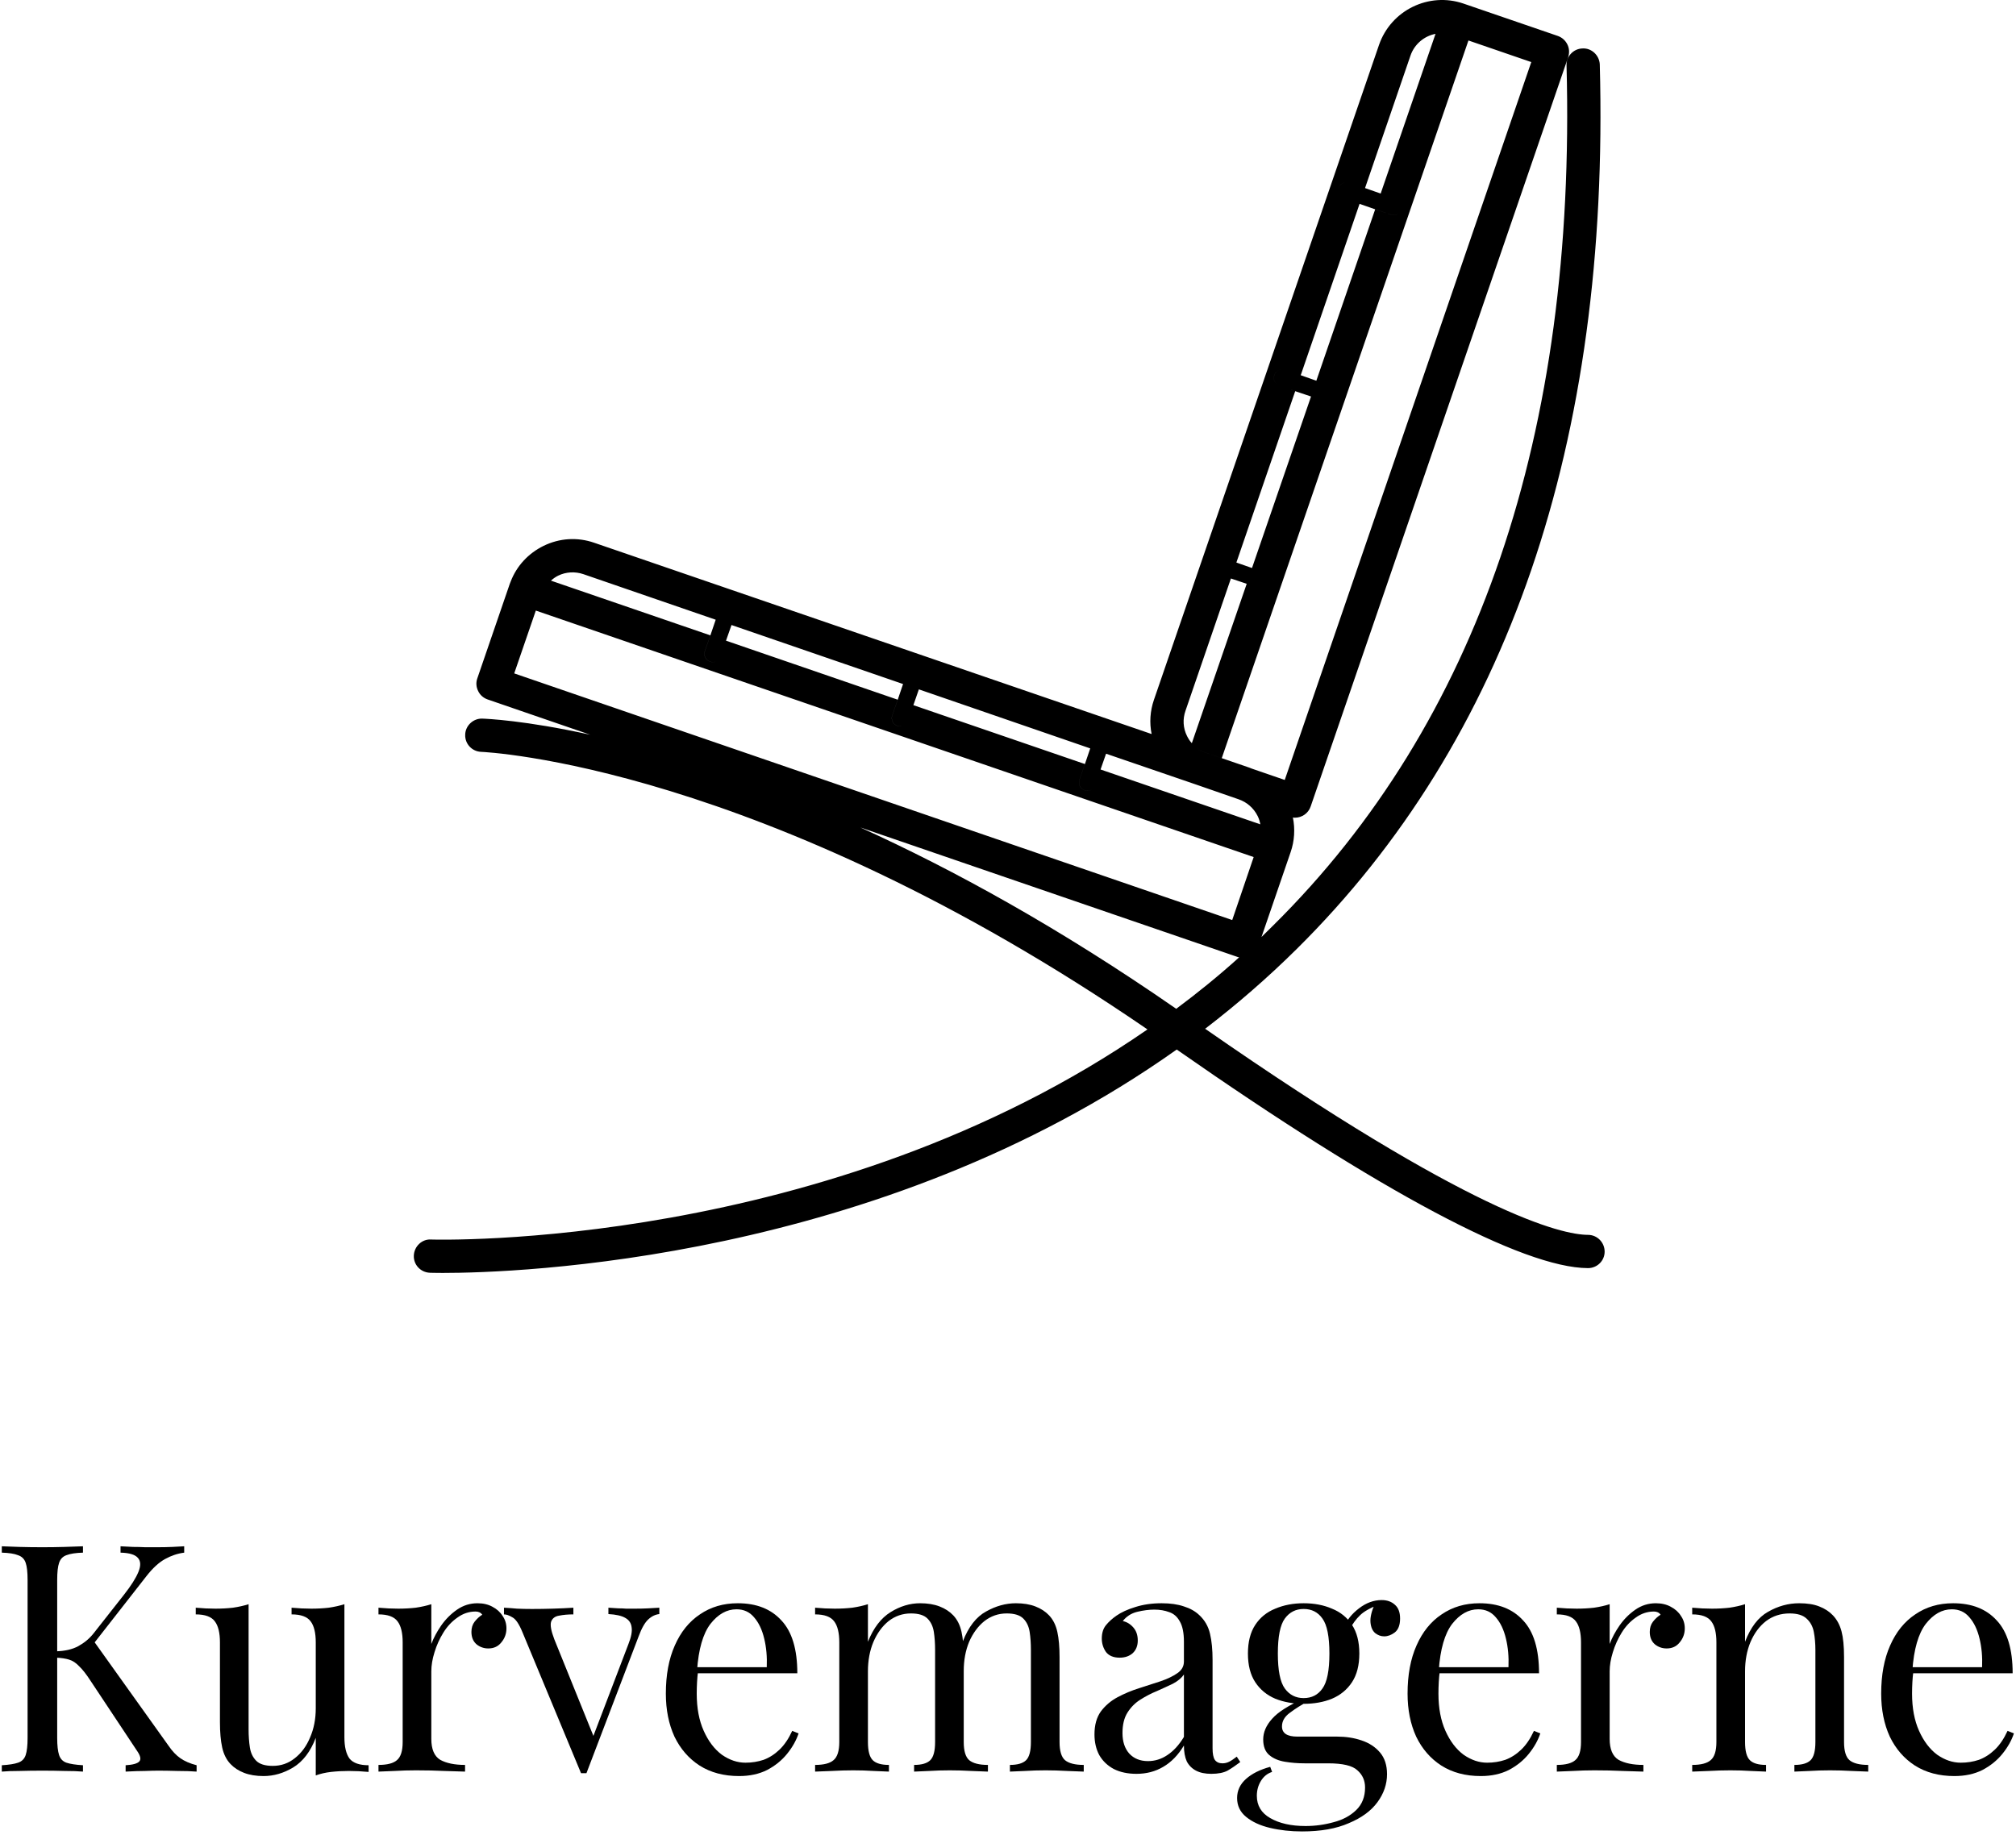 <svg width="190" height="173" viewBox="0 0 190 173" fill="none" xmlns="http://www.w3.org/2000/svg">
    <path d="M184.074 151.13C185.834 151.13 187.204 151.67 188.184 152.75C189.184 153.81 189.684 155.47 189.684 157.73H179.094L179.064 157.16H186.804C186.844 156.18 186.764 155.28 186.564 154.46C186.364 153.62 186.044 152.95 185.604 152.45C185.184 151.95 184.634 151.7 183.954 151.7C183.034 151.7 182.214 152.16 181.494 153.08C180.794 154 180.374 155.46 180.234 157.46L180.324 157.58C180.284 157.88 180.254 158.21 180.234 158.57C180.214 158.93 180.204 159.29 180.204 159.65C180.204 161.01 180.424 162.18 180.864 163.16C181.304 164.14 181.874 164.89 182.574 165.41C183.294 165.91 184.034 166.16 184.794 166.16C185.394 166.16 185.964 166.07 186.504 165.89C187.044 165.69 187.544 165.37 188.004 164.93C188.464 164.49 188.864 163.9 189.204 163.16L189.804 163.4C189.584 164.06 189.224 164.7 188.724 165.32C188.224 165.94 187.594 166.45 186.834 166.85C186.074 167.23 185.194 167.42 184.194 167.42C182.754 167.42 181.514 167.09 180.474 166.43C179.454 165.77 178.664 164.86 178.104 163.7C177.564 162.52 177.294 161.17 177.294 159.65C177.294 157.89 177.574 156.38 178.134 155.12C178.694 153.84 179.484 152.86 180.504 152.18C181.524 151.48 182.714 151.13 184.074 151.13Z" fill="black"></path>
    <path d="M169.564 151.13C170.324 151.13 170.954 151.23 171.454 151.43C171.974 151.63 172.404 151.91 172.744 152.27C173.124 152.67 173.394 153.17 173.554 153.77C173.714 154.37 173.794 155.18 173.794 156.2V164.21C173.794 165.05 173.964 165.62 174.304 165.92C174.664 166.22 175.254 166.37 176.074 166.37V167C175.734 166.98 175.214 166.96 174.514 166.94C173.814 166.9 173.134 166.88 172.474 166.88C171.814 166.88 171.164 166.9 170.524 166.94C169.904 166.96 169.434 166.98 169.114 167V166.37C169.834 166.37 170.344 166.22 170.644 165.92C170.944 165.62 171.094 165.05 171.094 164.21V155.54C171.094 154.92 171.044 154.35 170.944 153.83C170.844 153.31 170.614 152.89 170.254 152.57C169.914 152.25 169.384 152.09 168.664 152.09C167.824 152.09 167.084 152.33 166.444 152.81C165.824 153.29 165.334 153.95 164.974 154.79C164.634 155.61 164.464 156.53 164.464 157.55V164.21C164.464 165.05 164.614 165.62 164.914 165.92C165.214 166.22 165.724 166.37 166.444 166.37V167C166.124 166.98 165.644 166.96 165.004 166.94C164.384 166.9 163.744 166.88 163.084 166.88C162.424 166.88 161.744 166.9 161.044 166.94C160.344 166.96 159.824 166.98 159.484 167V166.37C160.304 166.37 160.884 166.22 161.224 165.92C161.584 165.62 161.764 165.05 161.764 164.21V154.82C161.764 153.92 161.604 153.26 161.284 152.84C160.964 152.4 160.364 152.18 159.484 152.18V151.55C160.124 151.61 160.744 151.64 161.344 151.64C161.924 151.64 162.474 151.61 162.994 151.55C163.534 151.47 164.024 151.36 164.464 151.22V154.76C164.984 153.4 165.704 152.46 166.624 151.94C167.564 151.4 168.544 151.13 169.564 151.13Z" fill="black"></path>
    <path d="M156.054 151.13C156.594 151.13 157.064 151.24 157.464 151.46C157.884 151.68 158.204 151.97 158.424 152.33C158.664 152.67 158.784 153.06 158.784 153.5C158.784 154 158.624 154.44 158.304 154.82C158.004 155.2 157.594 155.39 157.074 155.39C156.654 155.39 156.284 155.26 155.964 155C155.644 154.72 155.484 154.33 155.484 153.83C155.484 153.45 155.584 153.13 155.784 152.87C156.004 152.59 156.244 152.37 156.504 152.21C156.364 152.01 156.154 151.91 155.874 151.91C155.254 151.91 154.684 152.1 154.164 152.48C153.644 152.84 153.204 153.31 152.844 153.89C152.484 154.47 152.204 155.09 152.004 155.75C151.804 156.39 151.704 156.99 151.704 157.55V163.91C151.704 164.89 151.984 165.55 152.544 165.89C153.124 166.21 153.904 166.37 154.884 166.37V167C154.424 166.98 153.774 166.96 152.934 166.94C152.094 166.9 151.204 166.88 150.264 166.88C149.584 166.88 148.904 166.9 148.224 166.94C147.564 166.96 147.064 166.98 146.724 167V166.37C147.544 166.37 148.124 166.22 148.464 165.92C148.824 165.62 149.004 165.05 149.004 164.21V154.82C149.004 153.92 148.844 153.26 148.524 152.84C148.204 152.4 147.604 152.18 146.724 152.18V151.55C147.364 151.61 147.984 151.64 148.584 151.64C149.164 151.64 149.714 151.61 150.234 151.55C150.774 151.47 151.264 151.36 151.704 151.22V154.97C151.924 154.39 152.234 153.81 152.634 153.23C153.054 152.63 153.554 152.13 154.134 151.73C154.714 151.33 155.354 151.13 156.054 151.13Z" fill="black"></path>
    <path d="M139.438 151.13C141.198 151.13 142.568 151.67 143.548 152.75C144.548 153.81 145.048 155.47 145.048 157.73H134.458L134.428 157.16H142.168C142.208 156.18 142.128 155.28 141.928 154.46C141.728 153.62 141.408 152.95 140.968 152.45C140.548 151.95 139.998 151.7 139.318 151.7C138.398 151.7 137.578 152.16 136.858 153.08C136.158 154 135.738 155.46 135.598 157.46L135.688 157.58C135.648 157.88 135.618 158.21 135.598 158.57C135.578 158.93 135.568 159.29 135.568 159.65C135.568 161.01 135.788 162.18 136.228 163.16C136.668 164.14 137.238 164.89 137.938 165.41C138.658 165.91 139.398 166.16 140.158 166.16C140.758 166.16 141.328 166.07 141.868 165.89C142.408 165.69 142.908 165.37 143.368 164.93C143.828 164.49 144.228 163.9 144.568 163.16L145.168 163.4C144.948 164.06 144.588 164.7 144.088 165.32C143.588 165.94 142.958 166.45 142.198 166.85C141.438 167.23 140.558 167.42 139.558 167.42C138.118 167.42 136.878 167.09 135.838 166.43C134.818 165.77 134.028 164.86 133.468 163.7C132.928 162.52 132.658 161.17 132.658 159.65C132.658 157.89 132.938 156.38 133.498 155.12C134.058 153.84 134.848 152.86 135.868 152.18C136.888 151.48 138.078 151.13 139.438 151.13Z" fill="black"></path>
    <path d="M122.712 172.64C121.652 172.64 120.652 172.53 119.712 172.31C118.772 172.09 118.012 171.74 117.432 171.26C116.872 170.8 116.592 170.21 116.592 169.49C116.592 168.79 116.872 168.19 117.432 167.69C117.992 167.19 118.752 166.81 119.712 166.55L119.892 167.03C119.452 167.17 119.102 167.45 118.842 167.87C118.582 168.29 118.452 168.76 118.452 169.28C118.452 170.2 118.872 170.9 119.712 171.38C120.572 171.88 121.682 172.13 123.042 172.13C123.942 172.13 124.822 172.01 125.682 171.77C126.542 171.55 127.252 171.17 127.812 170.63C128.372 170.09 128.652 169.38 128.652 168.5C128.652 167.84 128.412 167.3 127.932 166.88C127.472 166.44 126.552 166.22 125.172 166.22H122.952C122.312 166.22 121.692 166.17 121.092 166.07C120.492 165.97 120.002 165.76 119.622 165.44C119.242 165.12 119.052 164.63 119.052 163.97C119.052 163.29 119.332 162.64 119.892 162.02C120.452 161.38 121.482 160.73 122.982 160.07L123.342 160.34C122.662 160.7 122.072 161.07 121.572 161.45C121.072 161.81 120.822 162.24 120.822 162.74C120.822 163.38 121.302 163.7 122.262 163.7H126.012C126.852 163.7 127.622 163.82 128.322 164.06C129.042 164.3 129.622 164.68 130.062 165.2C130.502 165.72 130.722 166.4 130.722 167.24C130.722 168.18 130.422 169.06 129.822 169.88C129.222 170.7 128.322 171.36 127.122 171.86C125.942 172.38 124.472 172.64 122.712 172.64ZM122.862 160.61C121.882 160.61 120.992 160.45 120.192 160.13C119.392 159.79 118.762 159.27 118.302 158.57C117.842 157.87 117.612 156.97 117.612 155.87C117.612 154.77 117.842 153.87 118.302 153.17C118.762 152.47 119.392 151.96 120.192 151.64C120.992 151.3 121.882 151.13 122.862 151.13C123.862 151.13 124.752 151.3 125.532 151.64C126.332 151.96 126.962 152.47 127.422 153.17C127.882 153.87 128.112 154.77 128.112 155.87C128.112 156.97 127.882 157.87 127.422 158.57C126.962 159.27 126.332 159.79 125.532 160.13C124.752 160.45 123.862 160.61 122.862 160.61ZM122.862 160.07C123.622 160.07 124.212 159.77 124.632 159.17C125.072 158.57 125.292 157.47 125.292 155.87C125.292 154.27 125.072 153.17 124.632 152.57C124.212 151.97 123.622 151.67 122.862 151.67C122.122 151.67 121.532 151.97 121.092 152.57C120.652 153.17 120.432 154.27 120.432 155.87C120.432 157.47 120.652 158.57 121.092 159.17C121.532 159.77 122.122 160.07 122.862 160.07ZM127.182 153.62L126.642 153.41C126.922 152.73 127.402 152.13 128.082 151.61C128.762 151.09 129.472 150.83 130.212 150.83C130.732 150.83 131.152 150.98 131.472 151.28C131.792 151.56 131.952 151.99 131.952 152.57C131.952 153.19 131.782 153.63 131.442 153.89C131.122 154.13 130.792 154.25 130.452 154.25C130.152 154.25 129.872 154.15 129.612 153.95C129.352 153.73 129.202 153.39 129.162 152.93C129.122 152.47 129.262 151.88 129.582 151.16L129.972 151.25C129.132 151.57 128.532 151.91 128.172 152.27C127.812 152.61 127.482 153.06 127.182 153.62Z" fill="black"></path>
    <path d="M107.11 167.21C106.29 167.21 105.58 167.06 104.98 166.76C104.38 166.44 103.92 166 103.6 165.44C103.3 164.88 103.15 164.23 103.15 163.49C103.15 162.61 103.35 161.89 103.75 161.33C104.17 160.77 104.7 160.32 105.34 159.98C105.98 159.64 106.65 159.36 107.35 159.14C108.07 158.9 108.75 158.68 109.39 158.48C110.03 158.26 110.55 158.01 110.95 157.73C111.37 157.45 111.58 157.08 111.58 156.62V154.76C111.58 153.92 111.45 153.28 111.19 152.84C110.95 152.4 110.62 152.11 110.2 151.97C109.78 151.81 109.31 151.73 108.79 151.73C108.29 151.73 107.75 151.8 107.17 151.94C106.61 152.08 106.16 152.37 105.82 152.81C106.2 152.89 106.53 153.09 106.81 153.41C107.09 153.73 107.23 154.14 107.23 154.64C107.23 155.14 107.07 155.54 106.75 155.84C106.43 156.12 106.02 156.26 105.52 156.26C104.94 156.26 104.51 156.08 104.23 155.72C103.97 155.34 103.84 154.92 103.84 154.46C103.84 153.94 103.97 153.52 104.23 153.2C104.49 152.88 104.82 152.58 105.22 152.3C105.68 151.98 106.27 151.71 106.99 151.49C107.73 151.25 108.56 151.13 109.48 151.13C110.3 151.13 111 151.23 111.58 151.43C112.16 151.61 112.64 151.88 113.02 152.24C113.54 152.72 113.88 153.31 114.04 154.01C114.2 154.69 114.28 155.51 114.28 156.47V164.81C114.28 165.31 114.35 165.67 114.49 165.89C114.65 166.11 114.89 166.22 115.21 166.22C115.43 166.22 115.64 166.17 115.84 166.07C116.04 165.97 116.28 165.81 116.56 165.59L116.89 166.1C116.47 166.42 116.07 166.69 115.69 166.91C115.31 167.11 114.8 167.21 114.16 167.21C113.58 167.21 113.1 167.11 112.72 166.91C112.34 166.71 112.05 166.42 111.85 166.04C111.67 165.64 111.58 165.14 111.58 164.54C111.04 165.44 110.39 166.11 109.63 166.55C108.89 166.99 108.05 167.21 107.11 167.21ZM108.19 166.01C108.85 166.01 109.46 165.82 110.02 165.44C110.6 165.06 111.12 164.49 111.58 163.73V157.85C111.34 158.19 110.99 158.48 110.53 158.72C110.07 158.94 109.57 159.17 109.03 159.41C108.49 159.63 107.97 159.9 107.47 160.22C106.99 160.52 106.59 160.92 106.27 161.42C105.95 161.92 105.79 162.57 105.79 163.37C105.79 164.17 106 164.81 106.42 165.29C106.86 165.77 107.45 166.01 108.19 166.01Z" fill="black"></path>
    <path d="M86.719 151.13C87.419 151.13 88.029 151.23 88.549 151.43C89.07 151.63 89.499 151.91 89.84 152.27C90.219 152.67 90.48 153.19 90.62 153.83C90.76 154.47 90.829 155.26 90.829 156.2V164.21C90.829 165.05 90.999 165.62 91.34 165.92C91.7 166.22 92.29 166.37 93.109 166.37V167C92.769 166.98 92.249 166.96 91.549 166.94C90.85 166.9 90.169 166.88 89.51 166.88C88.85 166.88 88.2 166.9 87.559 166.94C86.939 166.96 86.469 166.98 86.15 167V166.37C86.87 166.37 87.379 166.22 87.68 165.92C87.98 165.62 88.129 165.05 88.129 164.21V155.54C88.129 154.92 88.09 154.35 88.01 153.83C87.93 153.31 87.73 152.89 87.409 152.57C87.09 152.25 86.57 152.09 85.85 152.09C85.07 152.09 84.37 152.33 83.749 152.81C83.15 153.29 82.669 153.95 82.309 154.79C81.969 155.61 81.799 156.53 81.799 157.55V164.21C81.799 165.05 81.95 165.62 82.249 165.92C82.549 166.22 83.059 166.37 83.779 166.37V167C83.46 166.98 82.98 166.96 82.34 166.94C81.719 166.9 81.079 166.88 80.419 166.88C79.76 166.88 79.079 166.9 78.379 166.94C77.68 166.96 77.159 166.98 76.82 167V166.37C77.639 166.37 78.219 166.22 78.559 165.92C78.919 165.62 79.1 165.05 79.1 164.21V154.82C79.1 153.92 78.939 153.26 78.62 152.84C78.299 152.4 77.7 152.18 76.82 152.18V151.55C77.46 151.61 78.079 151.64 78.68 151.64C79.26 151.64 79.809 151.61 80.329 151.55C80.87 151.47 81.359 151.36 81.799 151.22V154.76C82.32 153.46 83.029 152.53 83.93 151.97C84.829 151.41 85.76 151.13 86.719 151.13ZM95.749 151.13C96.45 151.13 97.059 151.23 97.579 151.43C98.1 151.63 98.529 151.91 98.87 152.27C99.249 152.67 99.51 153.19 99.65 153.83C99.79 154.47 99.859 155.26 99.859 156.2V164.21C99.859 165.05 100.029 165.62 100.369 165.92C100.729 166.22 101.319 166.37 102.139 166.37V167C101.799 166.98 101.279 166.96 100.579 166.94C99.879 166.9 99.2 166.88 98.54 166.88C97.879 166.88 97.23 166.9 96.59 166.94C95.969 166.96 95.499 166.98 95.18 167V166.37C95.9 166.37 96.409 166.22 96.71 165.92C97.01 165.62 97.159 165.05 97.159 164.21V155.54C97.159 154.92 97.12 154.35 97.04 153.83C96.96 153.31 96.76 152.89 96.439 152.57C96.12 152.25 95.6 152.09 94.879 152.09C94.1 152.09 93.4 152.33 92.779 152.81C92.18 153.29 91.7 153.94 91.34 154.76C90.999 155.58 90.829 156.5 90.829 157.52L90.74 154.73C91.279 153.35 92.01 152.41 92.93 151.91C93.85 151.39 94.79 151.13 95.749 151.13Z" fill="black"></path>
    <path d="M69.534 151.13C71.294 151.13 72.664 151.67 73.644 152.75C74.644 153.81 75.144 155.47 75.144 157.73H64.554L64.524 157.16H72.264C72.304 156.18 72.224 155.28 72.024 154.46C71.824 153.62 71.504 152.95 71.064 152.45C70.644 151.95 70.094 151.7 69.414 151.7C68.494 151.7 67.674 152.16 66.954 153.08C66.254 154 65.834 155.46 65.694 157.46L65.784 157.58C65.744 157.88 65.714 158.21 65.694 158.57C65.674 158.93 65.664 159.29 65.664 159.65C65.664 161.01 65.884 162.18 66.324 163.16C66.764 164.14 67.334 164.89 68.034 165.41C68.754 165.91 69.494 166.16 70.254 166.16C70.854 166.16 71.424 166.07 71.964 165.89C72.504 165.69 73.004 165.37 73.464 164.93C73.924 164.49 74.324 163.9 74.664 163.16L75.264 163.4C75.044 164.06 74.684 164.7 74.184 165.32C73.684 165.94 73.054 166.45 72.294 166.85C71.534 167.23 70.654 167.42 69.654 167.42C68.214 167.42 66.974 167.09 65.934 166.43C64.914 165.77 64.124 164.86 63.564 163.7C63.024 162.52 62.754 161.17 62.754 159.65C62.754 157.89 63.034 156.38 63.594 155.12C64.154 153.84 64.944 152.86 65.964 152.18C66.984 151.48 68.174 151.13 69.534 151.13Z" fill="black"></path>
    <path d="M62.139 151.55V152.15C61.76 152.19 61.41 152.36 61.09 152.66C60.77 152.96 60.469 153.49 60.19 154.25L55.27 167.15C55.19 167.15 55.109 167.15 55.029 167.15C54.95 167.15 54.859 167.15 54.76 167.15L49.239 153.86C48.919 153.08 48.599 152.61 48.279 152.45C47.98 152.27 47.719 152.18 47.499 152.18V151.55C47.9 151.57 48.309 151.6 48.73 151.64C49.169 151.66 49.639 151.67 50.139 151.67C50.76 151.67 51.41 151.66 52.09 151.64C52.789 151.62 53.44 151.59 54.039 151.55V152.18C53.539 152.18 53.09 152.22 52.69 152.3C52.309 152.36 52.059 152.55 51.94 152.87C51.84 153.19 51.94 153.74 52.239 154.52L55.989 163.79L55.809 163.94L59.23 154.97C59.489 154.31 59.59 153.79 59.529 153.41C59.489 153.01 59.289 152.71 58.929 152.51C58.59 152.31 58.059 152.19 57.34 152.15V151.55C57.7 151.57 58.01 151.59 58.27 151.61C58.529 151.61 58.779 151.62 59.02 151.64C59.279 151.64 59.559 151.64 59.859 151.64C60.319 151.64 60.73 151.63 61.09 151.61C61.469 151.59 61.819 151.57 62.139 151.55Z" fill="black"></path>
    <path d="M45 151.13C45.54 151.13 46.01 151.24 46.41 151.46C46.83 151.68 47.15 151.97 47.37 152.33C47.61 152.67 47.73 153.06 47.73 153.5C47.73 154 47.57 154.44 47.25 154.82C46.95 155.2 46.54 155.39 46.02 155.39C45.6 155.39 45.23 155.26 44.91 155C44.59 154.72 44.43 154.33 44.43 153.83C44.43 153.45 44.53 153.13 44.73 152.87C44.95 152.59 45.19 152.37 45.45 152.21C45.31 152.01 45.1 151.91 44.82 151.91C44.2 151.91 43.63 152.1 43.11 152.48C42.59 152.84 42.15 153.31 41.79 153.89C41.43 154.47 41.15 155.09 40.95 155.75C40.75 156.39 40.65 156.99 40.65 157.55V163.91C40.65 164.89 40.93 165.55 41.49 165.89C42.07 166.21 42.85 166.37 43.83 166.37V167C43.37 166.98 42.72 166.96 41.88 166.94C41.04 166.9 40.15 166.88 39.21 166.88C38.53 166.88 37.85 166.9 37.17 166.94C36.51 166.96 36.01 166.98 35.67 167V166.37C36.49 166.37 37.07 166.22 37.41 165.92C37.77 165.62 37.95 165.05 37.95 164.21V154.82C37.95 153.92 37.79 153.26 37.47 152.84C37.15 152.4 36.55 152.18 35.67 152.18V151.55C36.31 151.61 36.93 151.64 37.53 151.64C38.11 151.64 38.66 151.61 39.18 151.55C39.72 151.47 40.21 151.36 40.65 151.22V154.97C40.87 154.39 41.18 153.81 41.58 153.23C42 152.63 42.5 152.13 43.08 151.73C43.66 151.33 44.3 151.13 45 151.13Z" fill="black"></path>
    <path d="M32.459 151.22V163.76C32.459 164.66 32.619 165.33 32.939 165.77C33.279 166.19 33.879 166.4 34.739 166.4V167.03C34.119 166.97 33.499 166.94 32.879 166.94C32.299 166.94 31.739 166.97 31.199 167.03C30.679 167.09 30.199 167.2 29.759 167.36V163.82C29.259 165.12 28.549 166.05 27.629 166.61C26.729 167.15 25.799 167.42 24.839 167.42C24.139 167.42 23.529 167.32 23.009 167.12C22.489 166.92 22.059 166.64 21.719 166.28C21.339 165.88 21.079 165.36 20.939 164.72C20.799 164.08 20.729 163.29 20.729 162.35V154.82C20.729 153.92 20.569 153.26 20.249 152.84C19.929 152.4 19.329 152.18 18.449 152.18V151.55C19.089 151.61 19.709 151.64 20.309 151.64C20.889 151.64 21.439 151.61 21.959 151.55C22.499 151.47 22.989 151.36 23.429 151.22V163.01C23.429 163.63 23.469 164.2 23.549 164.72C23.629 165.24 23.829 165.66 24.149 165.98C24.469 166.3 24.989 166.46 25.709 166.46C26.489 166.46 27.179 166.22 27.779 165.74C28.399 165.26 28.879 164.61 29.219 163.79C29.579 162.97 29.759 162.05 29.759 161.03V154.82C29.759 153.92 29.599 153.26 29.279 152.84C28.959 152.4 28.359 152.18 27.479 152.18V151.55C28.119 151.61 28.739 151.64 29.339 151.64C29.919 151.64 30.469 151.61 30.989 151.55C31.529 151.47 32.019 151.36 32.459 151.22Z" fill="black"></path>
    <path d="M17.36 145.76V146.36C16.74 146.44 16.14 146.64 15.56 146.96C14.98 147.28 14.4 147.81 13.82 148.55L8.03 155.96L8.69 154.49L15.89 164.57C16.23 165.07 16.6 165.46 17 165.74C17.4 166.02 17.91 166.24 18.53 166.4V167C18.05 166.96 17.45 166.94 16.73 166.94C16.03 166.92 15.43 166.91 14.93 166.91C14.59 166.91 14.17 166.92 13.67 166.94C13.19 166.94 12.58 166.96 11.84 167V166.4C12.52 166.36 12.95 166.24 13.13 166.04C13.31 165.84 13.24 165.51 12.92 165.05L8.54 158.45C8.14 157.83 7.78 157.37 7.46 157.07C7.16 156.75 6.84 156.54 6.5 156.44C6.18 156.34 5.77 156.28 5.27 156.26V155.66C6.11 155.64 6.81 155.48 7.37 155.18C7.95 154.86 8.43 154.46 8.81 153.98L11.69 150.32C12.35 149.48 12.8 148.77 13.04 148.19C13.28 147.61 13.27 147.17 13.01 146.87C12.75 146.55 12.2 146.38 11.36 146.36V145.76C11.74 145.78 12.13 145.8 12.53 145.82C12.93 145.82 13.32 145.83 13.7 145.85C14.1 145.85 14.47 145.85 14.81 145.85C15.33 145.85 15.81 145.84 16.25 145.82C16.69 145.8 17.06 145.78 17.36 145.76ZM7.82 145.76V146.36C7.14 146.38 6.62 146.46 6.26 146.6C5.92 146.72 5.69 146.96 5.57 147.32C5.45 147.66 5.39 148.2 5.39 148.94V163.82C5.39 164.54 5.45 165.08 5.57 165.44C5.69 165.8 5.92 166.04 6.26 166.16C6.62 166.28 7.14 166.36 7.82 166.4V167C7.36 166.96 6.78 166.94 6.08 166.94C5.4 166.92 4.71 166.91 4.01 166.91C3.23 166.91 2.5 166.92 1.82 166.94C1.14 166.94 0.59 166.96 0.17 167V166.4C0.85 166.36 1.36 166.28 1.7 166.16C2.06 166.04 2.3 165.8 2.42 165.44C2.54 165.08 2.6 164.54 2.6 163.82V148.94C2.6 148.2 2.54 147.66 2.42 147.32C2.3 146.96 2.06 146.72 1.7 146.6C1.36 146.46 0.85 146.38 0.17 146.36V145.76C0.59 145.78 1.14 145.8 1.82 145.82C2.5 145.84 3.23 145.85 4.01 145.85C4.71 145.85 5.4 145.84 6.08 145.82C6.78 145.8 7.36 145.78 7.82 145.76Z" fill="black"></path>
    <path d="M117.746 72.361L115.145 71.467V71.484L117.98 72.454C117.902 72.423 117.824 72.392 117.746 72.361ZM117.746 72.361L115.145 71.467V71.484L117.98 72.454C117.902 72.423 117.824 72.392 117.746 72.361ZM117.746 72.361L115.145 71.467V71.484L117.98 72.454C117.902 72.423 117.824 72.392 117.746 72.361ZM127.163 17.227C126.741 17.087 126.302 17.305 126.16 17.713C126.018 18.12 126.239 18.573 126.644 18.715L128.134 19.216L128.649 17.728L127.163 17.227ZM121.098 34.868C120.691 34.728 120.238 34.947 120.098 35.354C119.955 35.761 120.176 36.216 120.582 36.356L122.069 36.874L122.589 35.371L121.098 34.868ZM115.034 52.526C114.626 52.386 114.173 52.605 114.033 53.012C113.891 53.419 114.109 53.874 114.519 54.014L116.008 54.531L116.524 53.027L115.034 52.526ZM112.325 70.058L112.199 70.449L113.625 70.95C113.108 70.765 112.654 70.466 112.325 70.058ZM67.452 58.418L66.951 59.891L66.434 61.378C66.294 61.785 66.512 62.227 66.92 62.365C67.013 62.397 67.093 62.411 67.186 62.411C67.499 62.411 67.812 62.209 67.922 61.88L68.424 60.391L68.942 58.918L67.452 58.418ZM55.624 69.258L81.067 78.001C70.46 73.178 61.765 70.605 55.624 69.258ZM85.11 64.48L84.609 65.954L84.092 67.441C83.951 67.849 84.17 68.288 84.578 68.428C84.671 68.459 84.749 68.474 84.844 68.474C85.158 68.474 85.471 68.271 85.582 67.944L86.083 66.47L86.6 64.98L85.11 64.48ZM102.751 70.545L102.25 72.019L101.735 73.506C101.592 73.912 101.814 74.35 102.22 74.492C102.312 74.523 102.395 74.538 102.487 74.538C102.8 74.538 103.114 74.335 103.224 74.005L103.724 72.533L104.244 71.044L102.751 70.545ZM116.79 90.238C116.899 90.268 116.995 90.285 117.104 90.285C117.339 90.285 117.573 90.221 117.794 90.128C118.154 89.941 118.452 89.611 118.578 89.219L118.891 88.326C118.2 88.968 117.497 89.611 116.79 90.238ZM85.11 64.48L84.609 65.954L84.092 67.441C83.951 67.849 84.17 68.288 84.578 68.428C84.671 68.459 84.749 68.474 84.844 68.474C85.158 68.474 85.471 68.271 85.582 67.944L86.083 66.47L86.6 64.98L85.11 64.48ZM67.452 58.418L66.951 59.891L66.434 61.378C66.294 61.785 66.512 62.227 66.92 62.365C67.013 62.397 67.093 62.411 67.186 62.411C67.499 62.411 67.812 62.209 67.922 61.88L68.424 60.391L68.942 58.918L67.452 58.418ZM102.751 70.545L102.25 72.019L101.735 73.506C101.592 73.912 101.814 74.35 102.22 74.492C102.312 74.523 102.395 74.538 102.487 74.538C102.8 74.538 103.114 74.335 103.224 74.005L103.724 72.533L104.244 71.044L102.751 70.545ZM117.746 72.361L115.145 71.467V71.484L117.98 72.454C117.902 72.423 117.824 72.392 117.746 72.361ZM131.595 18.745L130.123 18.245L128.649 17.728L128.134 19.216L129.607 19.732L131.096 20.233C131.176 20.266 131.268 20.281 131.347 20.281C131.677 20.281 131.973 20.077 132.097 19.749C132.24 19.342 132.02 18.888 131.595 18.745ZM125.55 36.389L124.06 35.888L122.589 35.371L122.068 36.874L123.56 37.376L125.033 37.877C125.125 37.907 125.201 37.922 125.282 37.922C125.612 37.922 125.924 37.72 126.034 37.391C126.176 36.983 125.956 36.529 125.55 36.389ZM119.485 54.045L117.996 53.544L116.524 53.027L116.008 54.531L117.497 55.032L118.971 55.534C119.061 55.565 119.141 55.582 119.221 55.582C119.548 55.582 119.861 55.378 119.972 55.049C120.112 54.642 119.893 54.187 119.485 54.045ZM112.325 70.058L112.199 70.449L113.625 70.95C113.108 70.765 112.654 70.466 112.325 70.058ZM117.746 72.361L115.145 71.467V71.484L117.98 72.454C117.902 72.423 117.824 72.392 117.746 72.361ZM125.55 36.389L124.06 35.888L122.589 35.371L121.098 34.868C120.691 34.728 120.237 34.947 120.096 35.354C119.953 35.761 120.176 36.216 120.582 36.356L122.068 36.874L123.56 37.376L125.033 37.877C125.125 37.907 125.201 37.922 125.282 37.922C125.612 37.922 125.924 37.72 126.034 37.391C126.176 36.983 125.956 36.529 125.55 36.389ZM119.485 54.045L117.996 53.544L116.524 53.027L115.034 52.526C114.626 52.386 114.173 52.605 114.033 53.012C113.891 53.419 114.109 53.874 114.519 54.014L116.008 54.531L117.497 55.032L118.971 55.534C119.061 55.565 119.141 55.582 119.221 55.582C119.548 55.582 119.861 55.378 119.972 55.049C120.112 54.642 119.893 54.187 119.485 54.045ZM131.595 18.745L130.123 18.245L128.649 17.728L127.163 17.227C126.741 17.087 126.302 17.303 126.16 17.711C126.018 18.119 126.239 18.572 126.644 18.714L128.134 19.216L129.607 19.732L131.096 20.233C131.176 20.266 131.268 20.281 131.347 20.281C131.677 20.281 131.973 20.077 132.097 19.749C132.24 19.342 132.02 18.888 131.595 18.745ZM150.774 6.087C150.744 5.224 150.005 4.521 149.159 4.567C148.3 4.583 147.607 5.305 147.64 6.165C148.563 40.868 139.275 68.146 120.017 87.215C119.641 87.589 119.268 87.951 118.891 88.326C118.202 88.966 117.497 89.609 116.79 90.238C114.863 91.978 112.875 93.591 110.854 95.095C109.96 95.769 109.053 96.411 108.144 97.038C77.949 117.923 41.051 116.858 40.63 116.843C39.784 116.779 39.031 117.484 39.001 118.364C38.97 119.225 39.642 119.944 40.52 119.976C40.552 119.976 40.975 119.993 41.727 119.993C48.527 119.993 82.714 118.944 110.901 98.934C111.794 98.308 112.688 97.653 113.58 96.977C116.541 94.706 119.425 92.213 122.196 89.471C142.11 69.761 151.728 41.7 150.774 6.087ZM149.662 116.404C147.171 116.387 138.696 114.447 113.58 96.977C112.999 96.586 112.405 96.16 111.794 95.737C111.48 95.519 111.166 95.298 110.854 95.095C99.853 87.464 89.827 81.964 81.085 78.001C81.067 78.001 81.067 78.001 81.067 78.001C70.46 73.178 61.765 70.605 55.624 69.258C49.45 67.896 45.846 67.756 45.455 67.74C44.609 67.709 43.858 68.398 43.843 69.258C43.81 70.12 44.484 70.841 45.346 70.872C45.613 70.889 71.621 71.983 108.144 97.038C108.754 97.444 109.381 97.872 109.992 98.308C110.305 98.526 110.603 98.73 110.901 98.934C130.156 112.377 143.552 119.506 149.648 119.539H149.663C150.526 119.539 151.231 118.848 151.231 117.988C151.23 117.125 150.54 116.404 149.662 116.404ZM147.797 5.38L123.528 76.013C123.308 76.671 122.696 77.079 122.053 77.079C121.991 77.079 121.929 77.079 121.85 77.062C121.741 76.543 121.569 76.027 121.333 75.544C120.629 74.116 119.454 73.02 117.98 72.454L121.082 73.522L144.317 5.852L138.395 3.816L115.146 71.468L113.673 70.967C113.656 70.967 113.644 70.952 113.627 70.952C113.11 70.763 112.652 70.465 112.325 70.058L117.497 55.032L118.971 55.534C119.061 55.565 119.141 55.582 119.221 55.582C119.548 55.582 119.861 55.378 119.972 55.049C120.113 54.642 119.893 54.187 119.485 54.045L117.996 53.544L123.56 37.376L125.033 37.877C125.125 37.907 125.201 37.922 125.282 37.922C125.612 37.922 125.924 37.72 126.034 37.391C126.176 36.982 125.956 36.529 125.55 36.389L124.06 35.888L129.605 19.733L131.095 20.235C131.174 20.267 131.266 20.283 131.346 20.283C131.675 20.283 131.971 20.079 132.096 19.75C132.24 19.344 132.018 18.889 131.595 18.746L130.123 18.245L135.293 3.19C134.244 3.394 133.304 4.145 132.927 5.256L128.649 17.728L127.163 17.227C126.741 17.087 126.302 17.305 126.16 17.713C126.018 18.12 126.239 18.573 126.644 18.715L128.134 19.216L122.589 35.371L121.098 34.868C120.691 34.728 120.238 34.947 120.098 35.354C119.955 35.761 120.176 36.216 120.582 36.356L122.069 36.874L116.524 53.027L115.034 52.526C114.626 52.386 114.173 52.605 114.033 53.012C113.891 53.419 114.109 53.874 114.519 54.014L116.008 54.531L111.732 66.988C111.45 67.784 111.497 68.632 111.872 69.381C112 69.635 112.138 69.854 112.328 70.058L112.202 70.449L108.536 69.194C108.318 68.128 108.393 67.016 108.754 65.969L129.966 4.237C131.096 0.962 134.669 -0.777 137.924 0.336L146.826 3.391C147.217 3.531 147.532 3.813 147.719 4.189C147.908 4.567 147.922 4.989 147.797 5.38ZM121.85 77.062C121.741 76.543 121.569 76.027 121.333 75.544C120.629 74.116 119.454 73.02 117.98 72.454L115.145 71.484V71.467L113.673 70.966C113.656 70.966 113.644 70.952 113.627 70.952L112.202 70.449L108.536 69.194L55.999 51.162C54.416 50.613 52.725 50.722 51.22 51.46C49.794 52.165 48.698 53.34 48.133 54.812C48.102 54.891 48.071 54.969 48.04 55.048L44.985 63.948C44.845 64.337 44.876 64.762 45.063 65.137C45.237 65.515 45.564 65.797 45.957 65.934L55.624 69.258C61.765 70.605 70.46 73.178 81.067 78.001C81.067 78.001 81.067 78.001 81.085 78.001L116.588 90.191C116.65 90.221 116.728 90.238 116.79 90.238C117.497 89.611 118.202 88.968 118.891 88.326L121.634 80.334C122.005 79.271 122.066 78.127 121.85 77.062ZM116.132 86.728L48.463 63.478L50.499 57.556L118.154 80.79L116.132 86.728ZM103.721 72.535L103.221 74.006C103.112 74.336 102.797 74.54 102.484 74.54C102.393 74.54 102.311 74.524 102.218 74.493C101.811 74.35 101.59 73.914 101.732 73.507L102.247 72.021L86.079 66.471L85.578 67.945C85.469 68.272 85.156 68.475 84.84 68.475C84.746 68.475 84.668 68.461 84.574 68.43C84.166 68.288 83.948 67.85 84.088 67.443L84.605 65.956L68.419 60.392L67.918 61.882C67.808 62.21 67.495 62.413 67.182 62.413C67.088 62.413 67.009 62.399 66.915 62.366C66.508 62.227 66.29 61.787 66.43 61.379L66.947 59.892L51.925 54.735C52.129 54.547 52.349 54.391 52.599 54.266C53.336 53.905 54.197 53.857 54.981 54.123L67.452 58.418L68.942 58.918L85.11 64.48L86.599 64.983L102.751 70.548L104.242 71.048L112.654 73.931L116.728 75.343C117.511 75.609 118.154 76.171 118.529 76.923C118.655 77.174 118.733 77.44 118.781 77.706L103.721 72.535Z" fill="black"></path>
</svg>